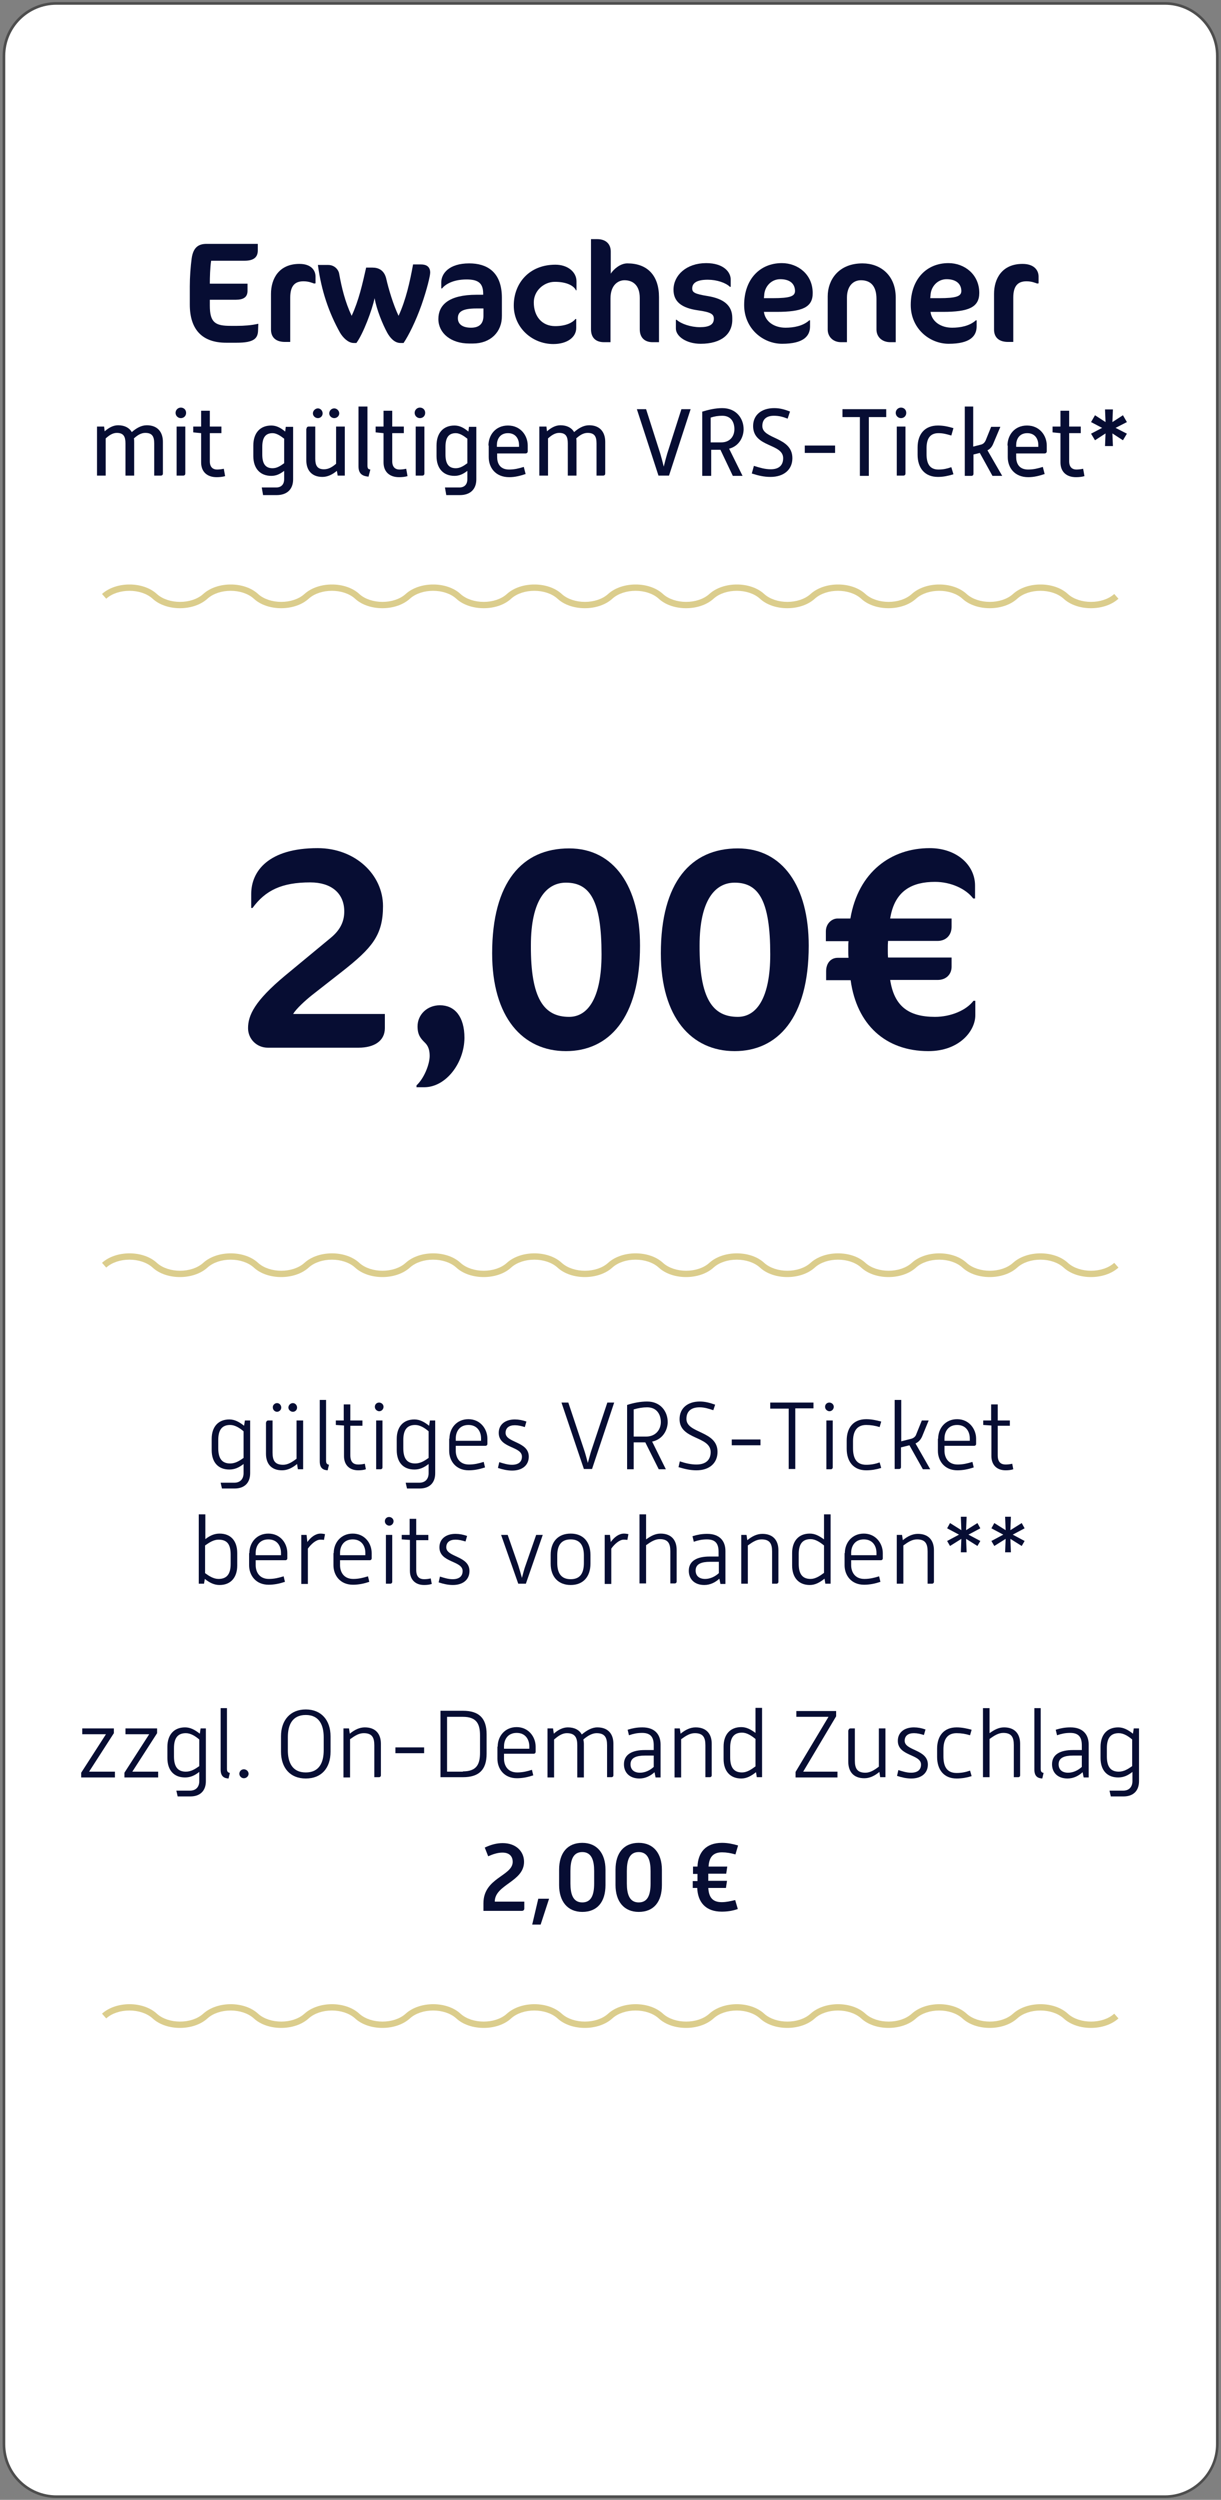 <?xml version="1.0" encoding="utf-8"?>
<!-- Generator: Adobe Illustrator 27.5.0, SVG Export Plug-In . SVG Version: 6.00 Build 0)  -->
<svg version="1.1" id="Ebene_1" xmlns="http://www.w3.org/2000/svg" xmlns:xlink="http://www.w3.org/1999/xlink" x="0px" y="0px"
	 width="463.2px" height="948.2px" viewBox="0 0 463.2 948.2" style="enable-background:new 0 0 463.2 948.2;" xml:space="preserve"
	>
<rect x="0" y="0" width="463.2" height="948.2" fill="#808080" stroke="none"/>
<style type="text/css">
	.st0{fill:#FFFFFF;stroke:#4D4D4D;}
	.st1{fill:none;stroke:#DBCD8C;stroke-width:2.397;}
	.st2{fill:#FFFFFF;}
	.st3{fill:#4D4D4D;}
	.st4{fill:#070D33;}
	.st5{fill:#DBCD8C;}
	.st6{fill:#A3CCEE;}
</style>
<g>
	<path class="st2" d="M21.4,1.3c-11,0-19.9,8.9-19.9,19.9v905.9c0,11,8.9,19.9,19.9,19.9h420.5c11,0,19.9-8.9,19.9-19.9V21.2
		c0-11-8.9-19.9-19.9-19.9H21.4z"/>
	<path class="st3" d="M441.9,947.5H21.4c-11.2,0-20.4-9.1-20.4-20.4V21.2C1,9.9,10.1,0.8,21.4,0.8h420.5c11.2,0,20.4,9.1,20.4,20.4
		v905.9C462.2,938.4,453.1,947.5,441.9,947.5z M21.4,1.8C10.7,1.8,2,10.5,2,21.2v905.9c0,10.7,8.7,19.4,19.4,19.4h420.5
		c10.7,0,19.4-8.7,19.4-19.4V21.2c0-10.7-8.7-19.4-19.4-19.4H21.4z"/>
</g>
<g>
	<path class="st4" d="M30.8,672.4l9.4-14.6h-9v-2.2h12v1.8l-9.4,14.6h9.8v2.2H30.8V672.4z"/>
	<path class="st4" d="M47.2,672.4l9.4-14.6h-9v-2.2h12v1.8l-9.4,14.6h9.8v2.2H47.2V672.4z"/>
	<path class="st4" d="M66.9,679.2h5.2c2.3,0,3.5-1.5,3.5-3.6v-3.5c-1.8,1.4-3.4,2.1-5.4,2.1c-4.2,0-6.7-2.7-6.7-7.4v-4.2
		c0-4.6,2.5-7.4,6.7-7.4c2,0,3.7,0.9,5.6,2.4l0.3-2h2v20c0,3.6-2.1,5.8-5.9,5.8h-4.8L66.9,679.2z M66,666.2c0,3.9,1.4,5.8,4.5,5.8
		c1.9,0,3.4-0.9,5.1-2.1v-10.1c-1.4-1.2-3.2-2.4-5.1-2.4c-3.1,0-4.5,1.9-4.5,5.7V666.2z"/>
	<path class="st4" d="M83.6,647.9h2.5v23c0,1.2,0.4,1.4,1.1,1.6l-0.5,2.1c-1.6-0.1-3-0.7-3-3.4V647.9z"/>
	<path class="st4" d="M92.5,671.1c1,0,1.8,0.8,1.8,1.7s-0.8,1.7-1.8,1.7c-0.9,0-1.7-0.8-1.7-1.7S91.5,671.1,92.5,671.1z"/>
	<path class="st4" d="M106.6,658.6c0-6.1,3.5-10.2,9.4-10.2c5.9,0,9.4,4.1,9.4,10.2v5.8c0,6.3-3.5,10.2-9.4,10.2
		c-5.9,0-9.4-4-9.4-10.2V658.6z M116,672.3c5.2,0,6.8-3.9,6.8-8.4v-5c0-4.4-1.6-8.4-6.8-8.4s-6.8,3.9-6.8,8.4v5
		C109.2,668.4,110.8,672.3,116,672.3z"/>
	<path class="st4" d="M130.4,655.6h2l0.3,2c1.8-1.5,3.7-2.4,5.7-2.4c4.1,0,6.1,2.5,6.1,6.2v12c0,0.4-0.3,0.7-0.7,0.7H142V662
		c0-3-0.9-4.6-4-4.6c-1.9,0-3.4,1-5.2,2.3v14.5h-2.5V655.6z"/>
	<path class="st4" d="M150,662.8h10.9v2.2H150V662.8z"/>
	<path class="st4" d="M167.1,648.9h8.5c6.1,0,9,2.8,9,8.9v7.4c0,6.1-2.9,8.9-9,8.9h-8.5V648.9z M175.6,671.9c5.3,0,6.5-2.8,6.5-7.1
		v-6.5c0-4.3-1.2-7.1-6.5-7.1h-6v20.8H175.6z"/>
	<path class="st4" d="M188.8,662.5c0-3.9,2.7-7.4,7.2-7.4s7.2,3.7,7.2,7.4v2c0,0.4-0.3,0.7-0.7,0.7h-11.3v1.9c0,2.3,1.2,5.2,5,5.2
		c2,0,3.7-0.4,5.6-1l0.5,2.1c-2.1,0.7-4.1,1.1-6.2,1.1c-4.9,0-7.4-3.6-7.4-7.4V662.5z M200.8,663.3v-0.9c0-2.4-1.3-5.1-4.8-5.1
		s-4.8,2.7-4.8,5.1v0.9H200.8z"/>
	<path class="st4" d="M207.8,655.6h2l0.3,2c1.4-1.3,3.3-2.4,5.3-2.4c2.6,0,4.4,1,5.3,2.7c1.7-1.4,3.7-2.7,5.9-2.7
		c4.1,0,6.1,2.5,6.1,6.2v12c0,0.4-0.3,0.7-0.7,0.7h-1.7V662c0-3-0.9-4.6-4-4.6c-1.7,0-3.5,1.1-5,2.4c0.1,0.5,0.2,1.1,0.2,1.7v12.7
		H219V662c0-3-0.9-4.6-4-4.6c-1.8,0-3.4,1.2-4.8,2.4v14.4h-2.5V655.6z"/>
	<path class="st4" d="M248.3,672.2c-1.5,1.4-3.5,2.4-5.7,2.4c-3.7,0-5.9-2.2-5.9-5.4c0-3.8,3.2-5.4,7.9-5.4h3.4v-1.8
		c0-3.1-1.2-4.7-4.4-4.7c-1.8,0-3.3,0.3-5,0.9l-0.5-2.1c1.9-0.6,3.6-0.9,5.6-0.9c4.7,0,6.9,2.7,6.9,6.5v12.5h-1.9L248.3,672.2z
		 M248,665.9h-3.3c-3.3,0-5.5,0.8-5.5,3.3c0,1.9,1.2,3.2,3.6,3.2c1.9,0,3.8-0.9,5.2-2.2V665.9z"/>
	<path class="st4" d="M255.9,655.6h2l0.3,2c1.8-1.5,3.7-2.4,5.7-2.4c4.1,0,6.1,2.5,6.1,6.2v12c0,0.4-0.3,0.7-0.7,0.7h-1.7V662
		c0-3-0.9-4.6-4-4.6c-1.9,0-3.4,1-5.2,2.3v14.5h-2.5V655.6z"/>
	<path class="st4" d="M274.5,662.5c0-4.6,2.5-7.4,6.7-7.4c1.9,0,3.5,0.8,5.4,2.2v-9.5h2.5v26.3h-2l-0.3-1.9
		c-1.9,1.5-3.6,2.4-5.6,2.4c-4.2,0-6.7-2.8-6.7-7.4V662.5z M277,666.6c0,3.8,1.4,5.7,4.5,5.7c1.9,0,3.6-1.2,5.1-2.3v-10.4
		c-1.6-1.3-3.3-2.4-5.1-2.4c-3.1,0-4.5,1.9-4.5,5.7V666.6z"/>
	<path class="st4" d="M301.8,672.1l12.5-20.9h-12.2v-2.2h15.1v2l-12.5,21h13v2.2h-15.9V672.1z"/>
	<path class="st4" d="M321.9,656.3c0-0.4,0.3-0.7,0.7-0.7h1.7v12.2c0,3,0.9,4.6,4,4.6c1.8,0,3.4-1,5.1-2.3v-14.5h2.5v18.5h-2l-0.3-2
		c-1.8,1.5-3.7,2.4-5.7,2.4c-4.1,0-6.1-2.5-6.1-6.3V656.3z"/>
	<path class="st4" d="M340.8,671.4c1.6,0.5,3.2,1,4.8,1c2.6,0,3.8-1.2,3.8-3.1c0-4-8.8-3.1-8.8-9c0-3.2,2.5-5.1,6.1-5.1
		c1.5,0,3,0.3,4.4,0.8l-0.6,2.1c-1.3-0.4-2.5-0.7-3.8-0.7c-2.3,0-3.5,1.1-3.5,2.9c0,3.8,8.8,3.2,8.8,9c0,3.3-2.5,5.3-6.3,5.3
		c-1.8,0-3.6-0.4-5.4-1L340.8,671.4z"/>
	<path class="st4" d="M355.5,663.3c0-4.9,2.6-8.1,7.4-8.1c2,0,3.8,0.4,5.7,0.9l-0.6,2.1c-1.6-0.5-3.3-0.8-5.1-0.8
		c-3.7,0-5,2.6-5,6.2v2.6c0,3.7,1.2,6.3,5,6.3c1.8,0,3.4-0.3,5.1-0.9l0.6,2.1c-1.9,0.6-3.8,0.9-5.7,0.9c-4.8,0-7.4-3.3-7.4-8.2
		V663.3z"/>
	<path class="st4" d="M372.9,647.9h2.5v9.5c1.8-1.3,3.5-2.2,5.5-2.2c4.1,0,6.1,2.5,6.1,6.2v12c0,0.4-0.3,0.7-0.7,0.7h-1.7v-12.2
		c0-3-0.9-4.6-4-4.6c-1.8,0-3.4,1-5.2,2.3v14.5h-2.5V647.9z"/>
	<path class="st4" d="M392.3,647.9h2.5v23c0,1.2,0.4,1.4,1.1,1.6l-0.5,2.1c-1.6-0.1-3-0.7-3-3.4V647.9z"/>
	<path class="st4" d="M410.7,672.2c-1.5,1.4-3.5,2.4-5.7,2.4c-3.7,0-5.9-2.2-5.9-5.4c0-3.8,3.2-5.4,7.9-5.4h3.4v-1.8
		c0-3.1-1.2-4.7-4.4-4.7c-1.8,0-3.3,0.3-5,0.9l-0.5-2.1c1.9-0.6,3.6-0.9,5.6-0.9c4.7,0,6.9,2.7,6.9,6.5v12.5h-1.9L410.7,672.2z
		 M410.4,665.9h-3.3c-3.3,0-5.5,0.8-5.5,3.3c0,1.9,1.2,3.2,3.6,3.2c1.9,0,3.8-0.9,5.2-2.2V665.9z"/>
	<path class="st4" d="M420.9,679.2h5.2c2.3,0,3.5-1.5,3.5-3.6v-3.5c-1.8,1.4-3.4,2.1-5.4,2.1c-4.2,0-6.7-2.7-6.7-7.4v-4.2
		c0-4.6,2.5-7.4,6.7-7.4c2,0,3.7,0.9,5.6,2.4l0.3-2h2v20c0,3.6-2.1,5.8-5.9,5.8h-4.8L420.9,679.2z M419.9,666.2
		c0,3.9,1.4,5.8,4.5,5.8c1.9,0,3.4-0.9,5.1-2.1v-10.1c-1.4-1.2-3.2-2.4-5.1-2.4c-3.1,0-4.5,1.9-4.5,5.7V666.2z"/>
</g>
<g>
	<path class="st4" d="M183.4,721.9c0-9.7,11.1-10.3,11.1-15.7c0-1.7-0.9-3.5-3.9-3.5c-1.8,0-3.6,0.6-5.4,1.4l-1.3-3.3
		c2.3-1.1,4.5-1.7,6.8-1.7c5,0,8.1,3.1,8.1,7.1c0,7.6-11.1,8.6-11.1,15.1h11.2v2.6c0,0.5-0.3,0.9-0.9,0.9h-14.6V721.9z"/>
	<path class="st4" d="M204.2,720.2h4.1l-3.2,9.8h-3.2L204.2,720.2z"/>
	<path class="st4" d="M212.1,709.2c0-6.4,3.2-10.2,8.8-10.2c5.6,0,8.8,4,8.8,10.2v5.8c0,6.4-3.1,10.2-8.8,10.2
		c-5.6,0-8.8-4-8.8-10.2V709.2z M225.4,714.4v-4.7c0-4.1-1-7.2-4.5-7.2s-4.5,3-4.5,7.2v4.7c0,4.1,1,7.2,4.5,7.2
		S225.4,718.6,225.4,714.4z"/>
	<path class="st4" d="M233.5,709.2c0-6.4,3.2-10.2,8.8-10.2c5.6,0,8.8,4,8.8,10.2v5.8c0,6.4-3.1,10.2-8.8,10.2
		c-5.6,0-8.8-4-8.8-10.2V709.2z M246.8,714.4v-4.7c0-4.1-1-7.2-4.5-7.2s-4.5,3-4.5,7.2v4.7c0,4.1,1,7.2,4.5,7.2
		S246.8,718.6,246.8,714.4z"/>
	<path class="st4" d="M262.9,713.5h1.7v-2.7h-1.7V708h1.7c0.2-5.3,3.1-9,9.3-9c2.1,0,4.1,0.4,6.1,1l-1,3.4c-1.7-0.5-3.4-0.8-5.1-0.8
		c-3.6,0-4.9,2.1-5.1,5.4h7.1l-0.4,2.7h-6.8v2.7h7.1l-0.4,2.7h-6.7c0.2,3.3,1.4,5.4,5.1,5.4c1.7,0,3.4-0.4,5.1-0.8l1,3.4
		c-2,0.7-4,1-6.1,1c-6.2,0-9.1-3.7-9.3-9h-1.7V713.5z"/>
</g>
<g>
	<path class="st4" d="M36.8,161.8h2.7l0.2,1.8c1.4-1.2,3.1-2.3,5.1-2.3c2.5,0,4.3,1,5.2,2.6c1.6-1.4,3.5-2.6,5.7-2.6
		c4,0,6.1,2.5,6.1,6.3v12c0,0.5-0.3,0.8-0.8,0.8h-2.5v-12.2c0-2.7-0.8-4-3.4-4c-1.6,0-3,0.9-4.3,2.1c0.1,0.4,0.1,0.9,0.1,1.4v12.7
		h-3.3v-12.2c0-2.7-0.8-4-3.3-4c-1.6,0-3,1-4.2,2.1v14.1h-3.3V161.8z"/>
	<path class="st4" d="M66.6,156.6c0-1.1,0.9-2,2-2s2,0.8,2,2s-0.9,2-2,2S66.6,157.7,66.6,156.6z M67,161.8h3.3v17.8
		c0,0.5-0.3,0.8-0.8,0.8H67V161.8z"/>
	<path class="st4" d="M76.3,164.3l-3-0.3v-2.2h3v-6h3.3v6H84v2.5h-4.4V175c0,2.2,1.2,3.1,2.7,3.1c0.8,0,1.7-0.1,2.6-0.3l0.5,2.8
		c-1,0.3-2.2,0.4-3.2,0.4c-3.7,0-5.9-2.1-5.9-5.6V164.3z"/>
	<path class="st4" d="M99.3,184.9h5.5c2,0,3-1.3,3-3.1v-3.2c-1.7,1.3-3.1,1.9-4.9,1.9c-4.2,0-6.8-2.8-6.8-7.5v-4
		c0-4.8,2.6-7.6,6.8-7.6c1.9,0,3.5,0.8,5.3,2.3l0.2-1.8h2.8v19.9c0,3.7-2.2,6-6.3,6h-5.1L99.3,184.9z M99.5,172.4
		c0,3.5,1.2,5.2,3.9,5.2c1.6,0,2.9-0.8,4.4-1.9v-9.3c-1.4-1.1-2.9-2.1-4.4-2.1c-2.7,0-3.9,1.7-3.9,5.2V172.4z"/>
	<path class="st4" d="M116.3,162.6c0-0.5,0.3-0.8,0.8-0.8h2.5v12.2c0,2.6,0.8,4,3.3,4c1.7,0,3.1-0.8,4.6-2.1v-14.1h3.3v18.6h-2.7
		l-0.3-1.8c-1.7,1.4-3.5,2.3-5.5,2.3c-4,0-6.1-2.5-6.1-6.3V162.6z M120.6,154.9c1,0,1.8,0.9,1.8,1.9s-0.8,1.8-1.8,1.8
		s-1.9-0.8-1.9-1.8S119.6,154.9,120.6,154.9z M126.8,154.9c1,0,1.9,0.9,1.9,1.9s-0.9,1.8-1.9,1.8c-1,0-1.9-0.8-1.9-1.8
		S125.7,154.9,126.8,154.9z"/>
	<path class="st4" d="M136.1,154.2h3.3v22.4c0,1.1,0.3,1.4,1.1,1.5l-0.7,2.7c-2.1-0.2-3.8-0.9-3.8-3.9V154.2z"/>
	<path class="st4" d="M145.5,164.3l-3-0.3v-2.2h3v-6h3.3v6h4.4v2.5h-4.4V175c0,2.2,1.2,3.1,2.7,3.1c0.8,0,1.7-0.1,2.6-0.3l0.5,2.8
		c-1,0.3-2.2,0.4-3.2,0.4c-3.7,0-5.9-2.1-5.9-5.6V164.3z"/>
	<path class="st4" d="M157.3,156.6c0-1.1,0.9-2,2-2s2,0.8,2,2s-0.9,2-2,2S157.3,157.7,157.3,156.6z M157.7,161.8h3.3v17.8
		c0,0.5-0.3,0.8-0.8,0.8h-2.5V161.8z"/>
	<path class="st4" d="M168.8,184.9h5.5c2,0,3-1.3,3-3.1v-3.2c-1.7,1.3-3.1,1.9-4.9,1.9c-4.2,0-6.8-2.8-6.8-7.5v-4
		c0-4.8,2.6-7.6,6.8-7.6c1.9,0,3.5,0.8,5.3,2.3l0.2-1.8h2.8v19.9c0,3.7-2.2,6-6.3,6h-5.1L168.8,184.9z M169,172.4
		c0,3.5,1.2,5.2,3.9,5.2c1.6,0,2.9-0.8,4.4-1.9v-9.3c-1.4-1.1-2.9-2.1-4.4-2.1c-2.7,0-3.9,1.7-3.9,5.2V172.4z"/>
	<path class="st4" d="M185.3,169c0-4,2.7-7.6,7.4-7.6c4.8,0,7.5,3.8,7.5,7.6v2.2c0,0.5-0.4,0.8-0.8,0.8h-10.8v1.4
		c0,2.1,0.9,4.7,4.5,4.7c2,0,3.7-0.4,5.6-1l0.7,2.7c-2.1,0.7-4.1,1.2-6.2,1.2c-5.3,0-7.8-3.7-7.8-7.6V169z M196.9,169.5v-0.7
		c0-2.1-1.1-4.5-4.2-4.5c-3.1,0-4.2,2.4-4.2,4.5v0.7H196.9z"/>
	<path class="st4" d="M204.6,161.8h2.7l0.2,1.8c1.4-1.2,3.1-2.3,5.1-2.3c2.5,0,4.3,1,5.2,2.6c1.6-1.4,3.5-2.6,5.7-2.6
		c4,0,6.1,2.5,6.1,6.3v12c0,0.5-0.3,0.8-0.8,0.8h-2.5v-12.2c0-2.7-0.8-4-3.4-4c-1.6,0-3,0.9-4.3,2.1c0.1,0.4,0.1,0.9,0.1,1.4v12.7
		h-3.3v-12.2c0-2.7-0.8-4-3.3-4c-1.6,0-3,1-4.2,2.1v14.1h-3.3V161.8z"/>
	<path class="st4" d="M241.6,155.2h3.5l5.4,16.9c0.4,1.3,0.9,3.3,1.3,4.9c0.4-1.6,0.9-3.6,1.3-4.9l5.4-16.9h3.5l-8.2,25.2h-4
		L241.6,155.2z"/>
	<path class="st4" d="M266.2,156.2c2.6-0.8,5.2-1.4,7.8-1.4c5.3,0,8.1,3.9,8.1,8c0,2.6-1.4,6.3-5.5,7.4l5.1,10.3h-3.7l-4.7-9.9h-3.5
		v9.9h-3.4V156.2z M273.6,167.8c3.3,0,5-2.3,5-5c0-2.6-1.2-5.1-4.6-5.1c-1.5,0-2.9,0.2-4.4,0.7v9.4H273.6z"/>
	<path class="st4" d="M286,176.7c2.2,0.7,4.2,1.3,6.4,1.3c3.3,0,4.7-1.7,4.7-4.2c0-5.7-11.4-4-11.4-12.2c0-4.3,3.3-6.8,8-6.8
		c2.2,0,3.9,0.5,6,1.3l-0.9,2.7c-1.8-0.7-3.3-1.1-5.2-1.1c-2.9,0-4.4,1.4-4.4,3.9c0,5.1,11.4,4,11.4,12.2c0,4.3-3.2,7.1-8.3,7.1
		c-2.5,0-4.6-0.5-7.1-1.3L286,176.7z"/>
	<path class="st4" d="M305.3,169h11.5v2.8h-11.5V169z"/>
	<path class="st4" d="M326.2,158.2h-6.6v-3h16.6v3h-6.6v22.3h-3.4V158.2z"/>
	<path class="st4" d="M339.8,156.6c0-1.1,0.9-2,2-2s2,0.8,2,2s-0.9,2-2,2S339.8,157.7,339.8,156.6z M340.2,161.8h3.3v17.8
		c0,0.5-0.3,0.8-0.8,0.8h-2.5V161.8z"/>
	<path class="st4" d="M348.1,169.7c0-4.9,2.6-8.3,7.7-8.3c2.1,0,3.9,0.4,5.9,1l-0.8,2.8c-1.7-0.5-3.1-0.9-4.9-0.9
		c-3.4,0-4.5,2.4-4.5,5.7v2.3c0,3.4,1.1,5.8,4.5,5.8c1.8,0,3.2-0.3,4.9-0.9l0.8,2.7c-2,0.6-3.8,1-5.9,1c-5.1,0-7.7-3.5-7.7-8.4
		V169.7z"/>
	<path class="st4" d="M365.9,154.2h3.3v15.2l3.1-0.8c0.9-0.3,1.3-0.9,1.6-1.5l2.1-5.2h3.5l-2.7,6.4c-0.4,1-1.1,2-2.2,2.5l5.6,9.7
		h-3.7l-4.8-8.7l-2.4,0.6v7.3c0,0.5-0.3,0.8-0.8,0.8h-2.5V154.2z"/>
	<path class="st4" d="M382.2,169c0-4,2.7-7.6,7.4-7.6c4.8,0,7.5,3.8,7.5,7.6v2.2c0,0.5-0.4,0.8-0.8,0.8h-10.8v1.4
		c0,2.1,0.9,4.7,4.5,4.7c2,0,3.7-0.4,5.6-1l0.7,2.7c-2.1,0.7-4.1,1.2-6.2,1.2c-5.3,0-7.8-3.7-7.8-7.6V169z M393.9,169.5v-0.7
		c0-2.1-1.1-4.5-4.2-4.5c-3.1,0-4.2,2.4-4.2,4.5v0.7H393.9z"/>
	<path class="st4" d="M402.3,164.3l-3-0.3v-2.2h3v-6h3.3v6h4.4v2.5h-4.4V175c0,2.2,1.2,3.1,2.7,3.1c0.8,0,1.7-0.1,2.6-0.3l0.5,2.8
		c-1,0.3-2.2,0.4-3.2,0.4c-3.7,0-5.9-2.1-5.9-5.6V164.3z"/>
	<path class="st4" d="M419.4,164.4l-4,2.6l-1.5-2.5l4.2-2.2l-4.2-2.2l1.5-2.6l4,2.6l-0.2-4.8h3l-0.2,4.8l4-2.6l1.5,2.6l-4.3,2.2
		l4.3,2.2l-1.5,2.5l-4-2.6l0.2,4.8h-3L419.4,164.4z"/>
</g>
<g>
	<path class="st4" d="M136,397.4h-34.4c-4.2,0-7.5-3.3-7.5-7.4c0-4.9,2.5-10.3,14-19.9l17.4-14.4c4-3.3,5.1-6.7,5.1-10
		c0-6.7-4.7-11-12.9-11c-10.8,0-17,3-21.9,9.7h-0.5v-5.3c0-8.7,6.6-17.4,25.2-17.4c14.3,0,24.8,10.1,24.8,22
		c0,11.1-4.2,15.9-15.5,24.8l-11.5,9c-2.5,2-5.9,5.1-7.1,7.1H146v5.4C146,394.8,142,397.4,136,397.4z"/>
	<path class="st4" d="M160.9,412.4h-2.9v-0.7c2.9-2.7,5-8,5-11.2c0-2.1-0.5-3.7-1.7-4.9c-1.6-1.6-2.9-2.9-2.9-6.3c0-4.4,3.6-8,8.5-8
		c5.6,0,9.3,4.3,9.3,12.4C176.1,403.2,169.2,412.4,160.9,412.4z"/>
	<path class="st4" d="M214.7,398.7c-16.4,0-28-12.8-28-37.1c0-27,11.4-39.8,29.2-39.8c17,0,26.9,14.4,26.9,36.9
		C242.8,386.4,230.8,398.7,214.7,398.7z M215.9,385.7c7.2,0,12.3-7.3,12.3-23.7c0-20.4-4.4-27.2-13.5-27.2
		c-7.4,0-13.3,6.6-13.3,23.8C201.3,378.9,206.4,385.7,215.9,385.7z"/>
	<path class="st4" d="M278.7,398.7c-16.4,0-28-12.8-28-37.1c0-27,11.4-39.8,29.2-39.8c17,0,26.9,14.4,26.9,36.9
		C306.8,386.4,294.8,398.7,278.7,398.7z M279.9,385.7c7.2,0,12.3-7.3,12.3-23.7c0-20.4-4.4-27.2-13.5-27.2
		c-7.4,0-13.3,6.6-13.3,23.8C265.3,378.9,270.4,385.7,279.9,385.7z"/>
	<path class="st4" d="M370,379.7v5.4c0,5.9-6,13.6-17.8,13.6c-16.3,0-27.2-10.1-29.5-26.9h-9.3v-3.4c0-3.1,1.8-5.1,4.4-5.1h4.1
		c-0.1-1-0.1-2-0.1-3.3c0-1.2,0-2.2,0.1-3h-8.6v-3.7c0-3.1,2.4-4.9,4.4-4.9h4.9c3-17.7,15.5-26.7,30.1-26.7
		c10.2,0,17.2,6.4,17.2,14.2v4.9h-0.7c-2.8-3.7-8.5-6.3-14.5-6.3c-8.4,0-15.3,3.1-17,13.9H361v3.1c0,3.3-2.2,5.4-5.3,5.4h-18.8
		c-0.1,1.1-0.1,1.8-0.1,3c0,1.3,0,2.4,0.1,3.3H361v3.5c0,2.8-2,5-5.3,5h-18c1.5,9.8,6.8,14,17,14c6,0,11.9-2.5,14.6-6.1H370z"/>
</g>
<g>
	<g>
		<path class="st5" d="M183.5,230.7c-3.9,0-7.8-1.2-10.4-3.6c-4.4-4-13.2-4-17.6,0c-5.3,4.8-15.6,4.8-20.8,0c-4.4-4-13.2-4-17.6,0
			c-5.3,4.8-15.6,4.8-20.8,0c-4.4-4-13.2-4-17.6,0c-5.3,4.8-15.6,4.8-20.8,0c-4.4-4-13.2-4-17.6,0l-1.6-1.8c5.3-4.8,15.6-4.8,20.8,0
			c4.4,4,13.2,4,17.6,0c5.3-4.8,15.6-4.8,20.8,0c4.4,4,13.2,4,17.6,0c5.3-4.8,15.6-4.8,20.8,0c4.4,4,13.2,4,17.6,0
			c5.3-4.8,15.6-4.8,20.8,0c4.4,4,13.2,4,17.6,0c5.3-4.8,15.6-4.8,20.8,0c4.4,4,13.2,4,17.6,0c5.3-4.8,15.6-4.8,20.8,0
			c4.4,4,13.2,4,17.6,0c5.3-4.8,15.6-4.8,20.8,0c4.4,4,13.2,4,17.6,0c5.3-4.8,15.6-4.8,20.8,0c4.4,4,13.2,4,17.6,0
			c5.3-4.8,15.6-4.8,20.8,0c4.4,4,13.2,4,17.6,0c5.3-4.8,15.6-4.8,20.8,0c4.4,4,13.2,4,17.6,0l1.6,1.8c-5.3,4.8-15.6,4.8-20.8,0
			c-4.4-4-13.2-4-17.6,0c-5.3,4.8-15.6,4.8-20.8,0c-4.4-4-13.2-4-17.6,0c-5.3,4.8-15.6,4.8-20.8,0c-4.4-4-13.2-4-17.6,0
			c-5.3,4.8-15.6,4.8-20.8,0c-4.4-4-13.2-4-17.6,0c-5.3,4.8-15.6,4.8-20.8,0c-4.4-4-13.2-4-17.6,0c-5.3,4.8-15.6,4.8-20.8,0
			c-4.4-4-13.2-4-17.6,0C191.3,229.5,187.4,230.7,183.5,230.7z"/>
	</g>
	<g>
		<path class="st5" d="M183.5,484.4c-3.9,0-7.8-1.2-10.4-3.6c-4.4-4-13.2-4-17.6,0c-5.3,4.8-15.6,4.8-20.8,0c-4.4-4-13.2-4-17.6,0
			c-5.3,4.8-15.6,4.8-20.8,0c-4.4-4-13.2-4-17.6,0c-5.3,4.8-15.6,4.8-20.8,0c-4.4-4-13.2-4-17.6,0l-1.6-1.8c5.3-4.8,15.6-4.8,20.8,0
			c4.4,4,13.2,4,17.6,0c5.3-4.8,15.6-4.8,20.8,0c4.4,4,13.2,4,17.6,0c5.3-4.8,15.6-4.8,20.8,0c4.4,4,13.2,4,17.6,0
			c5.3-4.8,15.6-4.8,20.8,0c4.4,4,13.2,4,17.6,0c5.3-4.8,15.6-4.8,20.8,0c4.4,4,13.2,4,17.6,0c5.3-4.8,15.6-4.8,20.8,0
			c4.4,4,13.2,4,17.6,0c5.3-4.8,15.6-4.8,20.8,0c4.4,4,13.2,4,17.6,0c5.3-4.8,15.6-4.8,20.8,0c4.4,4,13.2,4,17.6,0
			c5.3-4.8,15.6-4.8,20.8,0c4.4,4,13.2,4,17.6,0c5.3-4.8,15.6-4.8,20.8,0c4.4,4,13.2,4,17.6,0l1.6,1.8c-5.3,4.8-15.6,4.8-20.8,0
			c-4.4-4-13.2-4-17.6,0c-5.3,4.8-15.6,4.8-20.8,0c-4.4-4-13.2-4-17.6,0c-5.3,4.8-15.6,4.8-20.8,0c-4.4-4-13.2-4-17.6,0
			c-5.3,4.8-15.6,4.8-20.8,0c-4.4-4-13.2-4-17.6,0c-5.3,4.8-15.6,4.8-20.8,0c-4.4-4-13.2-4-17.6,0c-5.3,4.8-15.6,4.8-20.8,0
			c-4.4-4-13.2-4-17.6,0C191.3,483.2,187.4,484.4,183.5,484.4z"/>
	</g>
	<g>
		<path class="st5" d="M183.5,769.2c-3.9,0-7.8-1.2-10.4-3.6c-4.4-4-13.2-4-17.6,0c-5.3,4.8-15.6,4.8-20.8,0c-4.4-4-13.2-4-17.6,0
			c-5.3,4.8-15.6,4.8-20.8,0c-4.4-4-13.2-4-17.6,0c-5.3,4.8-15.6,4.8-20.8,0c-4.4-4-13.2-4-17.6,0l-1.6-1.8c5.3-4.8,15.6-4.8,20.8,0
			c4.4,4,13.2,4,17.6,0c5.3-4.8,15.6-4.8,20.8,0c4.4,4,13.2,4,17.6,0c5.3-4.8,15.6-4.8,20.8,0c4.4,4,13.2,4,17.6,0
			c5.3-4.8,15.6-4.8,20.8,0c4.4,4,13.2,4,17.6,0c5.3-4.8,15.6-4.8,20.8,0c4.4,4,13.2,4,17.6,0c5.3-4.8,15.6-4.8,20.8,0
			c4.4,4,13.2,4,17.6,0c5.3-4.8,15.6-4.8,20.8,0c4.4,4,13.2,4,17.6,0c5.3-4.8,15.6-4.8,20.8,0c4.4,4,13.2,4,17.6,0
			c5.3-4.8,15.6-4.8,20.8,0c4.4,4,13.2,4,17.6,0c5.3-4.8,15.6-4.8,20.8,0c4.4,4,13.2,4,17.6,0l1.6,1.8c-5.3,4.8-15.6,4.8-20.8,0
			c-4.4-4-13.2-4-17.6,0c-5.3,4.8-15.6,4.8-20.8,0c-4.4-4-13.2-4-17.6,0c-5.3,4.8-15.6,4.8-20.8,0c-4.4-4-13.2-4-17.6,0
			c-5.3,4.8-15.6,4.8-20.8,0c-4.4-4-13.2-4-17.6,0c-5.3,4.8-15.6,4.8-20.8,0c-4.4-4-13.2-4-17.6,0c-5.3,4.8-15.6,4.8-20.8,0
			c-4.4-4-13.2-4-17.6,0C191.3,768,187.4,769.2,183.5,769.2z"/>
	</g>
</g>
<g>
	<path class="st4" d="M83.7,562.4h5.2c2.3,0,3.5-1.5,3.5-3.6v-3.5c-1.8,1.4-3.4,2.1-5.4,2.1c-4.2,0-6.7-2.7-6.7-7.4v-4.2
		c0-4.6,2.5-7.4,6.7-7.4c2,0,3.7,0.9,5.6,2.4l0.3-2h2v20c0,3.6-2.1,5.8-5.9,5.8h-4.8L83.7,562.4z M82.8,549.3c0,3.9,1.4,5.8,4.5,5.8
		c1.9,0,3.4-0.9,5.1-2.1v-10.1c-1.4-1.2-3.2-2.4-5.1-2.4c-3.1,0-4.5,1.9-4.5,5.7V549.3z"/>
	<path class="st4" d="M101,539.5c0-0.4,0.3-0.7,0.7-0.7h1.7v12.2c0,3,0.9,4.6,4,4.6c1.8,0,3.4-1,5.1-2.3v-14.5h2.5v18.5h-2l-0.3-2
		c-1.8,1.5-3.7,2.4-5.7,2.4c-4.1,0-6.1-2.5-6.1-6.3V539.5z M105.1,532.2c0.9,0,1.6,0.8,1.6,1.7c0,0.9-0.8,1.6-1.6,1.6
		c-0.9,0-1.6-0.8-1.6-1.6C103.4,533,104.2,532.2,105.1,532.2z M111.1,532.2c0.9,0,1.6,0.8,1.6,1.7c0,0.9-0.7,1.6-1.6,1.6
		c-0.9,0-1.7-0.8-1.7-1.6C109.4,533,110.2,532.2,111.1,532.2z"/>
	<path class="st4" d="M121.2,531h2.5v23c0,1.2,0.4,1.4,1.1,1.6l-0.5,2.1c-1.6-0.1-3-0.7-3-3.4V531z"/>
	<path class="st4" d="M130.4,540.7l-3-0.2v-1.7h3v-6.1h2.5v6.1h4.6v2h-4.6V552c0,2.7,1.3,3.5,3,3.5c0.8,0,1.7-0.1,2.5-0.3l0.4,2.1
		c-0.9,0.3-1.9,0.4-2.9,0.4c-3.3,0-5.4-2-5.4-5.4V540.7z"/>
	<path class="st4" d="M142.2,533.6c0-0.9,0.7-1.6,1.6-1.6c0.9,0,1.7,0.7,1.7,1.6c0,0.9-0.7,1.7-1.7,1.7
		C142.9,535.2,142.2,534.5,142.2,533.6z M142.6,538.8h2.5v17.8c0,0.4-0.3,0.7-0.7,0.7h-1.7V538.8z"/>
	<path class="st4" d="M153.9,562.4h5.2c2.3,0,3.5-1.5,3.5-3.6v-3.5c-1.8,1.4-3.4,2.1-5.4,2.1c-4.2,0-6.7-2.7-6.7-7.4v-4.2
		c0-4.6,2.5-7.4,6.7-7.4c2,0,3.7,0.9,5.6,2.4l0.3-2h2v20c0,3.6-2.1,5.8-5.9,5.8h-4.8L153.9,562.4z M153,549.3c0,3.9,1.4,5.8,4.5,5.8
		c1.9,0,3.4-0.9,5.1-2.1v-10.1c-1.4-1.2-3.2-2.4-5.1-2.4c-3.1,0-4.5,1.9-4.5,5.7V549.3z"/>
	<path class="st4" d="M170.5,545.7c0-3.9,2.7-7.4,7.2-7.4s7.2,3.7,7.2,7.4v2c0,0.4-0.3,0.7-0.7,0.7h-11.3v1.9c0,2.3,1.2,5.2,5,5.2
		c2,0,3.7-0.4,5.6-1l0.5,2.1c-2.1,0.7-4.1,1.1-6.2,1.1c-4.9,0-7.4-3.6-7.4-7.4V545.7z M182.5,546.5v-0.9c0-2.4-1.3-5.1-4.8-5.1
		s-4.8,2.7-4.8,5.1v0.9H182.5z"/>
	<path class="st4" d="M189.4,554.6c1.6,0.5,3.2,1,4.8,1c2.6,0,3.8-1.2,3.8-3.1c0-4-8.8-3.1-8.8-9c0-3.2,2.5-5.1,6.1-5.1
		c1.5,0,3,0.3,4.4,0.8l-0.6,2.1c-1.3-0.4-2.5-0.7-3.8-0.7c-2.3,0-3.5,1.1-3.5,2.9c0,3.8,8.8,3.2,8.8,9c0,3.3-2.5,5.3-6.3,5.3
		c-1.8,0-3.6-0.4-5.4-1L189.4,554.6z"/>
	<path class="st4" d="M213,532h2.6l6.1,18.3c0.4,1.2,0.9,3.1,1.3,4.6c0.4-1.4,0.9-3.4,1.3-4.6l6.1-18.3h2.6l-8.4,25.2h-3.1L213,532z
		"/>
	<path class="st4" d="M237.9,532.9c2.5-0.8,5.1-1.3,7.6-1.3c5.1,0,7.8,3.8,7.8,7.8c0,2.7-1.6,6.5-5.9,7.4l5.2,10.5h-2.7l-5.1-10.2
		h-4.4v10.2h-2.5V532.9z M245.1,544.9c3.7,0,5.6-2.7,5.6-5.5c0-2.7-1.4-5.6-5.2-5.6c-1.7,0-3.4,0.3-5.1,0.8v10.3H245.1z"/>
	<path class="st4" d="M257.9,554.3c2.1,0.7,4.2,1.2,6.3,1.2c3.7,0,5.4-1.9,5.4-4.7c0-6.2-11.8-4.6-11.8-12.5c0-4.2,3.1-6.7,7.7-6.7
		c2,0,3.8,0.5,5.8,1.2l-0.7,2.1c-1.8-0.6-3.4-1.1-5.2-1.1c-3.3,0-5,1.6-5,4.4c0,5.6,11.8,4.4,11.8,12.5c0,4.2-3,7-8,7
		c-2.4,0-4.4-0.5-6.8-1.2L257.9,554.3z"/>
	<path class="st4" d="M277.6,546h10.9v2.2h-10.9V546z"/>
	<path class="st4" d="M299.1,534.3h-6.9V532h16.4v2.2h-6.9v23h-2.5V534.3z"/>
	<path class="st4" d="M313,533.6c0-0.9,0.7-1.6,1.6-1.6c0.9,0,1.7,0.7,1.7,1.6c0,0.9-0.7,1.7-1.7,1.7
		C313.7,535.2,313,534.5,313,533.6z M313.4,538.8h2.5v17.8c0,0.4-0.3,0.7-0.7,0.7h-1.7V538.8z"/>
	<path class="st4" d="M321.2,546.4c0-4.9,2.6-8.1,7.4-8.1c2,0,3.8,0.4,5.7,0.9l-0.6,2.1c-1.6-0.5-3.3-0.8-5.1-0.8
		c-3.7,0-5,2.6-5,6.2v2.6c0,3.7,1.2,6.3,5,6.3c1.8,0,3.4-0.3,5.1-0.9l0.6,2.1c-1.9,0.6-3.8,0.9-5.7,0.9c-4.8,0-7.4-3.3-7.4-8.2
		V546.4z"/>
	<path class="st4" d="M339.4,531h2.5v15.7l3.9-1c1-0.3,1.6-1,1.8-1.7l2.1-5.2h2.6l-2.5,6.1c-0.5,1.1-1.3,2.1-2.5,2.6l5.6,9.8h-2.8
		l-5.1-9.1l-3.2,0.8v7.5c0,0.4-0.3,0.7-0.7,0.7h-1.7V531z"/>
	<path class="st4" d="M355.9,545.7c0-3.9,2.7-7.4,7.2-7.4s7.2,3.7,7.2,7.4v2c0,0.4-0.3,0.7-0.7,0.7h-11.3v1.9c0,2.3,1.2,5.2,5,5.2
		c2,0,3.7-0.4,5.6-1l0.5,2.1c-2.1,0.7-4.1,1.1-6.2,1.1c-4.9,0-7.4-3.6-7.4-7.4V545.7z M367.9,546.5v-0.9c0-2.4-1.3-5.1-4.8-5.1
		s-4.8,2.7-4.8,5.1v0.9H367.9z"/>
	<path class="st4" d="M376,540.7l-3-0.2v-1.7h3v-6.1h2.5v6.1h4.6v2h-4.6V552c0,2.7,1.3,3.5,3,3.5c0.8,0,1.7-0.1,2.5-0.3l0.4,2.1
		c-0.9,0.3-1.9,0.4-2.9,0.4c-3.3,0-5.4-2-5.4-5.4V540.7z"/>
</g>
<g>
	<path class="st4" d="M75.4,574.4h2.5v9.4c1.8-1.4,3.5-2.1,5.4-2.1c4.2,0,6.7,2.7,6.7,7.4v4.7c0,4.6-2.5,7.4-6.7,7.4
		c-2,0-3.7-0.8-5.6-2.3l-0.3,1.8h-2V574.4z M77.8,596.7c1.5,1.1,3.2,2.2,5.1,2.2c3.2,0,4.6-1.9,4.6-5.7v-3.5c0-3.9-1.3-5.7-4.6-5.7
		c-1.8,0-3.4,1-5.1,2.2V596.7z"/>
	<path class="st4" d="M94.6,589.1c0-3.9,2.7-7.4,7.2-7.4c4.6,0,7.2,3.7,7.2,7.4v2c0,0.4-0.3,0.7-0.7,0.7H97v1.9c0,2.3,1.2,5.2,5,5.2
		c2,0,3.7-0.4,5.6-1l0.5,2.1c-2.1,0.7-4.1,1.1-6.2,1.1c-4.9,0-7.4-3.6-7.4-7.4V589.1z M106.6,589.9V589c0-2.4-1.3-5.1-4.8-5.1
		S97,586.6,97,589v0.9H106.6z"/>
	<path class="st4" d="M114.3,582.2h2l0.3,2.7c1.2-1.7,3-3.2,5-3.2c0.6,0,1.2,0.1,1.7,0.2l-0.4,2.2c-0.5-0.1-0.9-0.1-1.4-0.1
		c-1.6,0-3.5,1.7-4.7,3.4v13.4h-2.5V582.2z"/>
	<path class="st4" d="M126.6,589.1c0-3.9,2.7-7.4,7.2-7.4c4.6,0,7.2,3.7,7.2,7.4v2c0,0.4-0.3,0.7-0.7,0.7h-11.3v1.9
		c0,2.3,1.2,5.2,5,5.2c2,0,3.7-0.4,5.6-1l0.5,2.1c-2.1,0.7-4.1,1.1-6.2,1.1c-4.9,0-7.4-3.6-7.4-7.4V589.1z M138.6,589.9V589
		c0-2.4-1.3-5.1-4.8-5.1s-4.8,2.7-4.8,5.1v0.9H138.6z"/>
	<path class="st4" d="M146,577c0-0.9,0.7-1.6,1.6-1.6c0.9,0,1.7,0.7,1.7,1.6c0,0.9-0.7,1.7-1.7,1.7C146.7,578.6,146,577.9,146,577z
		 M146.3,582.2h2.5V600c0,0.4-0.3,0.7-0.7,0.7h-1.7V582.2z"/>
	<path class="st4" d="M155.4,584.1l-3-0.2v-1.7h3v-6.1h2.5v6.1h4.6v2h-4.6v11.3c0,2.7,1.3,3.5,3,3.5c0.8,0,1.7-0.1,2.5-0.3l0.4,2.1
		c-0.9,0.3-1.9,0.4-2.9,0.4c-3.3,0-5.4-2-5.4-5.4V584.1z"/>
	<path class="st4" d="M166.9,598c1.6,0.5,3.2,1,4.8,1c2.6,0,3.8-1.2,3.8-3.1c0-4-8.8-3.1-8.8-9c0-3.2,2.5-5.1,6.1-5.1
		c1.5,0,3,0.3,4.4,0.8l-0.6,2.1c-1.3-0.4-2.5-0.7-3.8-0.7c-2.3,0-3.5,1.1-3.5,2.9c0,3.8,8.8,3.2,8.8,9c0,3.3-2.5,5.3-6.3,5.3
		c-1.8,0-3.6-0.4-5.4-1L166.9,598z"/>
	<path class="st4" d="M190.1,582.2h2.5l4,11.5c0.4,1.3,1,3.3,1.4,4.8c0.4-1.5,0.9-3.5,1.4-4.8l4-11.5h2.5l-6.4,18.5h-2.9
		L190.1,582.2z"/>
	<path class="st4" d="M208.9,589.8c0-5,2.8-8.1,7.6-8.1c4.7,0,7.5,3.1,7.5,8.1v3.3c0,5-2.8,8.1-7.5,8.1c-4.7,0-7.6-3.1-7.6-8.1
		V589.8z M211.4,592.8c0,3.8,1.4,6.2,5.1,6.2c3.7,0,5-2.4,5-6.2V590c0-3.7-1.4-6.1-5-6.1c-3.7,0-5.1,2.4-5.1,6.1V592.8z"/>
	<path class="st4" d="M229.4,582.2h2l0.3,2.7c1.2-1.7,3-3.2,5-3.2c0.6,0,1.2,0.1,1.7,0.2l-0.4,2.2c-0.5-0.1-0.9-0.1-1.4-0.1
		c-1.6,0-3.5,1.7-4.7,3.4v13.4h-2.5V582.2z"/>
	<path class="st4" d="M242.6,574.4h2.5v9.5c1.8-1.3,3.5-2.2,5.5-2.2c4.1,0,6.1,2.5,6.1,6.2v12c0,0.4-0.3,0.7-0.7,0.7h-1.7v-12.2
		c0-3-0.9-4.6-4-4.6c-1.8,0-3.4,1-5.2,2.3v14.5h-2.5V574.4z"/>
	<path class="st4" d="M272.9,598.8c-1.5,1.4-3.5,2.4-5.7,2.4c-3.7,0-5.9-2.2-5.9-5.4c0-3.8,3.2-5.4,7.9-5.4h3.4v-1.8
		c0-3.1-1.2-4.7-4.4-4.7c-1.8,0-3.3,0.3-5,0.9l-0.5-2.1c1.9-0.6,3.6-0.9,5.6-0.9c4.7,0,6.9,2.7,6.9,6.5v12.5h-1.9L272.9,598.8z
		 M272.7,592.4h-3.3c-3.3,0-5.5,0.8-5.5,3.3c0,1.9,1.2,3.2,3.6,3.2c1.9,0,3.8-0.9,5.2-2.2V592.4z"/>
	<path class="st4" d="M281.2,582.2h2l0.3,2c1.8-1.5,3.7-2.4,5.7-2.4c4.1,0,6.1,2.5,6.1,6.2v12c0,0.4-0.3,0.7-0.7,0.7h-1.7v-12.2
		c0-3-0.9-4.6-4-4.6c-1.9,0-3.4,1-5.2,2.3v14.5h-2.5V582.2z"/>
	<path class="st4" d="M300.5,589.1c0-4.6,2.5-7.4,6.7-7.4c1.9,0,3.5,0.8,5.4,2.2v-9.5h2.5v26.3h-2l-0.3-1.9
		c-1.9,1.5-3.6,2.4-5.6,2.4c-4.2,0-6.7-2.8-6.7-7.4V589.1z M303,593.2c0,3.8,1.4,5.7,4.5,5.7c1.9,0,3.6-1.2,5.1-2.3v-10.4
		c-1.6-1.3-3.3-2.4-5.1-2.4c-3.1,0-4.5,1.9-4.5,5.7V593.2z"/>
	<path class="st4" d="M320.5,589.1c0-3.9,2.7-7.4,7.2-7.4s7.2,3.7,7.2,7.4v2c0,0.4-0.3,0.7-0.7,0.7h-11.3v1.9c0,2.3,1.2,5.2,5,5.2
		c2,0,3.7-0.4,5.6-1l0.5,2.1c-2.1,0.7-4.1,1.1-6.2,1.1c-4.9,0-7.4-3.6-7.4-7.4V589.1z M332.5,589.9V589c0-2.4-1.3-5.1-4.8-5.1
		s-4.8,2.7-4.8,5.1v0.9H332.5z"/>
	<path class="st4" d="M340.2,582.2h2l0.3,2c1.8-1.5,3.7-2.4,5.7-2.4c4.1,0,6.1,2.5,6.1,6.2v12c0,0.4-0.3,0.7-0.7,0.7h-1.7v-12.2
		c0-3-0.9-4.6-4-4.6c-1.9,0-3.4,1-5.2,2.3v14.5h-2.5V582.2z"/>
	<path class="st4" d="M364.7,583.7l-4.3,2.7l-1.1-1.9l4.5-2.4l-4.5-2.4l1.1-2l4.3,2.7l-0.2-5.1h2.2l-0.2,5.1l4.3-2.7l1.1,2l-4.5,2.4
		l4.5,2.4l-1.1,1.9l-4.3-2.7l0.2,5.1h-2.2L364.7,583.7z"/>
	<path class="st4" d="M381.5,583.7l-4.3,2.7l-1.1-1.9l4.5-2.4l-4.5-2.4l1.1-2l4.3,2.7l-0.2-5.1h2.2l-0.2,5.1l4.3-2.7l1.1,2l-4.5,2.4
		l4.5,2.4l-1.1,1.9l-4.3-2.7l0.2,5.1h-2.2L381.5,583.7z"/>
</g>
<g>
	<path class="st4" d="M97.9,125.4c-0.1,3-1.6,4.6-8.1,4.6h-4c-9.1,0-13.8-5-13.8-14.5v-6.9c0-3.5,0.3-7.5,0.7-10.5
		c0.6-4.4,2.7-5.6,5.7-5.6h19.4v2.5c0,2.6-1.6,3.9-5,3.9H80.1c-0.4,2.7-0.5,6.3-0.5,8.7h14.3v2.7c0,2.4-1.5,3.4-4.5,3.4h-9.8v2.2
		c0,6.5,2.1,7.7,7.9,7.7h2.4c2.7,0,5.5-0.2,8.1-0.8L97.9,125.4z"/>
	<path class="st4" d="M119.3,107.6c-1.1-0.4-2.3-0.9-4.2-0.9c-3.3,0-5,1.8-5,6.2v16.8h-2c-3.3,0-5.3-1.6-5.3-4.7v-13.5
		c0-5.9,3.1-11.4,10.8-11.4c4.5,0,6.1,2.5,6.1,4.8v2.6H119.3z"/>
	<path class="st4" d="M159.9,115.7c-2.2,6.2-4.9,11.6-6.8,14.4h-1.2c-2.3,0-4-2.1-5-3.9c-1.8-3.3-4-8.7-4.8-13.1
		c-0.9,4.4-4.3,13.5-6.9,17h-1c-2.2,0-4.2-2.2-5.2-3.9c-4.2-7.5-7.1-15.9-8.4-25.7h3.9c2.5,0,4,1.9,4.2,3.5c0.9,5,2.2,10.5,4.7,15.8
		c2.7-5.8,4.1-12.1,5.5-18.3h2.4c2.2,0,4.4,0.9,5.2,4.1c0.9,4,2.7,10,4.7,14.2c2.8-6.1,4.3-12.9,5.5-19.5h3c2.1,0,3.5,0.9,3.5,3.1
		C163.2,104.6,162,109.7,159.9,115.7z"/>
	<path class="st4" d="M179.4,130.3H178c-6.9,0-11.7-3.9-11.7-9.3c0-5.2,3.8-9.2,14.5-9.2h2.5v-0.4c0-4.1-2-5.4-6.3-5.4
		c-5.3,0-8.2,2-9.3,3.4h-0.3v-2.3c0-3.3,2.9-7.2,10.6-7.2c6.5,0,12.4,3,12.4,13.1v6.7C190.5,126,186,130.3,179.4,130.3z M183.4,117
		h-2.6c-5.5,0-7.1,1.3-7.1,3.7c0,2.3,1.8,3.6,5,3.6c3.1,0,4.7-1.5,4.7-4.5V117z"/>
	<path class="st4" d="M218.4,109.9c-1-1.7-3.7-3-7.9-3c-4.2,0-8,3.4-8,7.8c0,5.3,3.1,9,8.1,9c4.2,0,6.7-1.4,7.7-2.7h0.3v3.4
		c0,3.5-3.4,6.1-8.7,6.1c-8,0-15-6.2-15-14.6c0-8.4,5.8-15.5,15.8-15.5c4.7,0,8,2.8,8,6.3v3.4H218.4z"/>
	<path class="st4" d="M247.6,129.8c-3,0-4.9-1.7-4.9-4.9V113c0-4.8-2.6-6.7-5.8-6.7c-2.3,0-5.3,1.7-5.3,6.9v16.6h-2.4
		c-3.4,0-5-1.9-5-4.9V90.7h2.3c3.5,0,5.2,2,5.2,4.7v8.4c1.1-1.7,3.6-3.9,6.3-3.9c7.5,0,12,4.5,12,12.8v17.1H247.6z"/>
	<path class="st4" d="M265.8,130.4c-5.4,0-9.4-2.8-9.4-5.8v-3.3h0.3c1.6,1.5,5.3,2.8,8.8,2.8c3.6,0,5.3-1,5.3-3.2
		c0-1.7-1-2.5-6.1-3.2c-6.2-0.9-9.2-3.3-9.2-7.8c0-5.5,4.9-10.1,12.4-10.1c6.6,0,9.3,3.4,9.3,6.2v2.8h-0.3c-1.5-1.5-4.9-2.7-8.4-2.7
		c-4.4,0-5.9,1.4-5.9,3.3c0,1.5,0.9,2.1,5.9,2.9c6.1,1,9.3,3.6,9.3,8.3C278.1,126.7,273.7,130.4,265.8,130.4z"/>
	<path class="st4" d="M294.6,118.3h-4.8c0.5,3.7,3.9,6,8.2,6c3,0,6.6-0.6,9-2.8h0.3v2.3c0,3.7-2.5,6.6-10.6,6.6
		c-7.3,0-14.4-5.8-14.4-14.7c0-9.8,6-15.9,14.3-15.9c6.1,0,11.7,4.3,11.7,11.3C308.4,116.6,304.3,118.3,294.6,118.3z M296,105.9
		c-3.5,0-6,2.9-6.1,6.2l-0.1,1h3.3c6.9,0,8.5-0.8,8.5-2.8C301.5,107.4,299.4,105.9,296,105.9z"/>
	<path class="st4" d="M337.8,129.8c-3.3,0-5.3-2.1-5.3-4.8v-11.6c0-4.9-2.2-7.1-5.9-7.1c-3.1,0-5.3,2.4-5.3,6.6v16.9h-2.2
		c-3.1,0-5.1-2.1-5.1-4.8v-12.6c0-6.2,4.1-12.5,13.2-12.5c6.9,0,12.6,4.6,12.6,12.9v17H337.8z"/>
	<path class="st4" d="M357.7,118.3H353c0.5,3.7,3.9,6,8.2,6c3,0,6.6-0.6,9-2.8h0.3v2.3c0,3.7-2.5,6.6-10.6,6.6
		c-7.3,0-14.4-5.8-14.4-14.7c0-9.8,6-15.9,14.3-15.9c6.1,0,11.7,4.3,11.7,11.3C371.5,116.6,367.4,118.3,357.7,118.3z M359.1,105.9
		c-3.5,0-6,2.9-6.1,6.2l-0.1,1h3.3c6.9,0,8.5-0.8,8.5-2.8C364.6,107.4,362.4,105.9,359.1,105.9z"/>
	<path class="st4" d="M393.6,107.6c-1.1-0.4-2.3-0.9-4.2-0.9c-3.3,0-5,1.8-5,6.2v16.8h-2c-3.3,0-5.3-1.6-5.3-4.7v-13.5
		c0-5.9,3.1-11.4,10.8-11.4c4.5,0,6.1,2.5,6.1,4.8v2.6H393.6z"/>
</g>
</svg>
